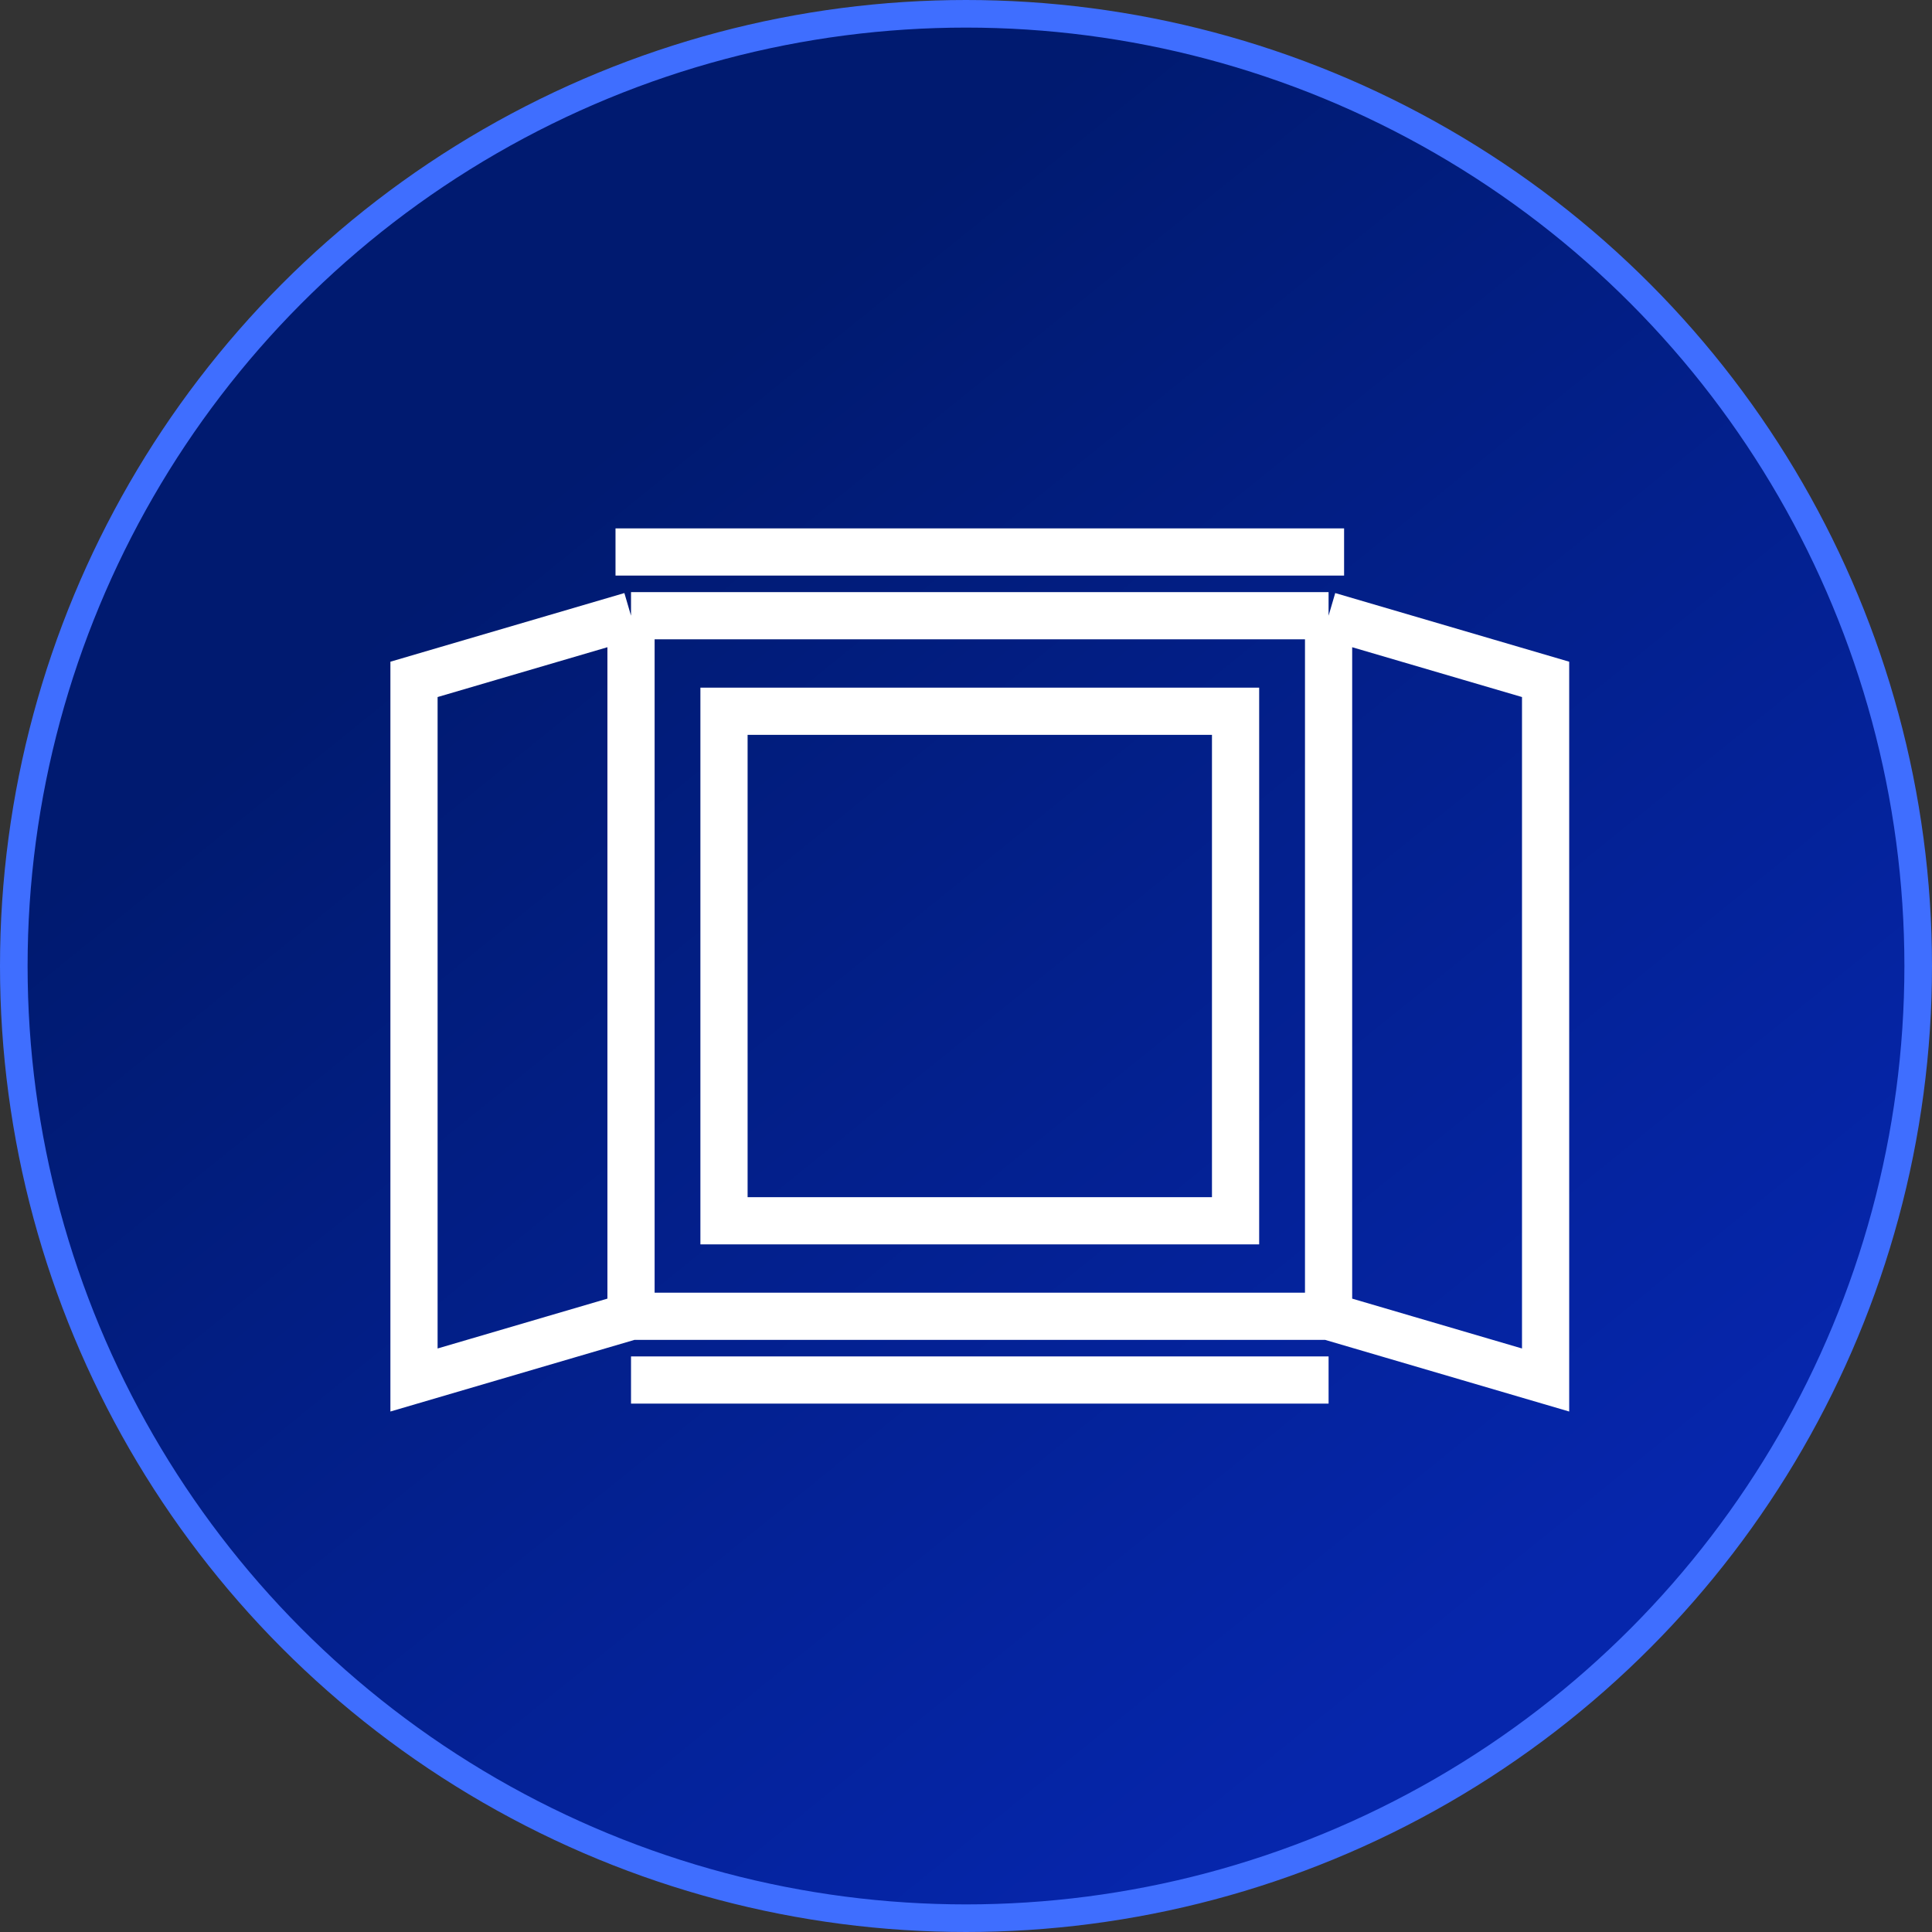 <svg width="70" height="70" viewBox="0 0 70 70" fill="none" xmlns="http://www.w3.org/2000/svg">
<rect x="0" y="0" width="70" height="70" fill="#333333" stroke="none"/>
<circle cx="35" cy="35" r="34.5" fill="url(#paint0_linear_1566_11340)" stroke="#3F6EFF"/>
<path d="M22.863 22.308H48.137M22.863 22.308L15 24.615V50L22.863 47.692M22.863 22.308V47.692M22.863 47.692H48.137M48.137 47.692V22.308M48.137 47.692L56 50V24.615L48.137 22.308M22.863 50H48.137M22.301 20H48.699" stroke="white" stroke-width="1.71"/>
<path d="M44.767 25.77V44.231H26.232V25.77H44.767Z" stroke="white" stroke-width="1.71"/>
<defs>
<linearGradient id="paint0_linear_1566_11340" x1="41.836" y1="5.50543e-07" x2="76.062" y2="42.319" gradientUnits="userSpaceOnUse">
<stop stop-color="#001A70"/>
<stop offset="1" stop-color="#0626AC"/>
</linearGradient>
</defs>
</svg>

